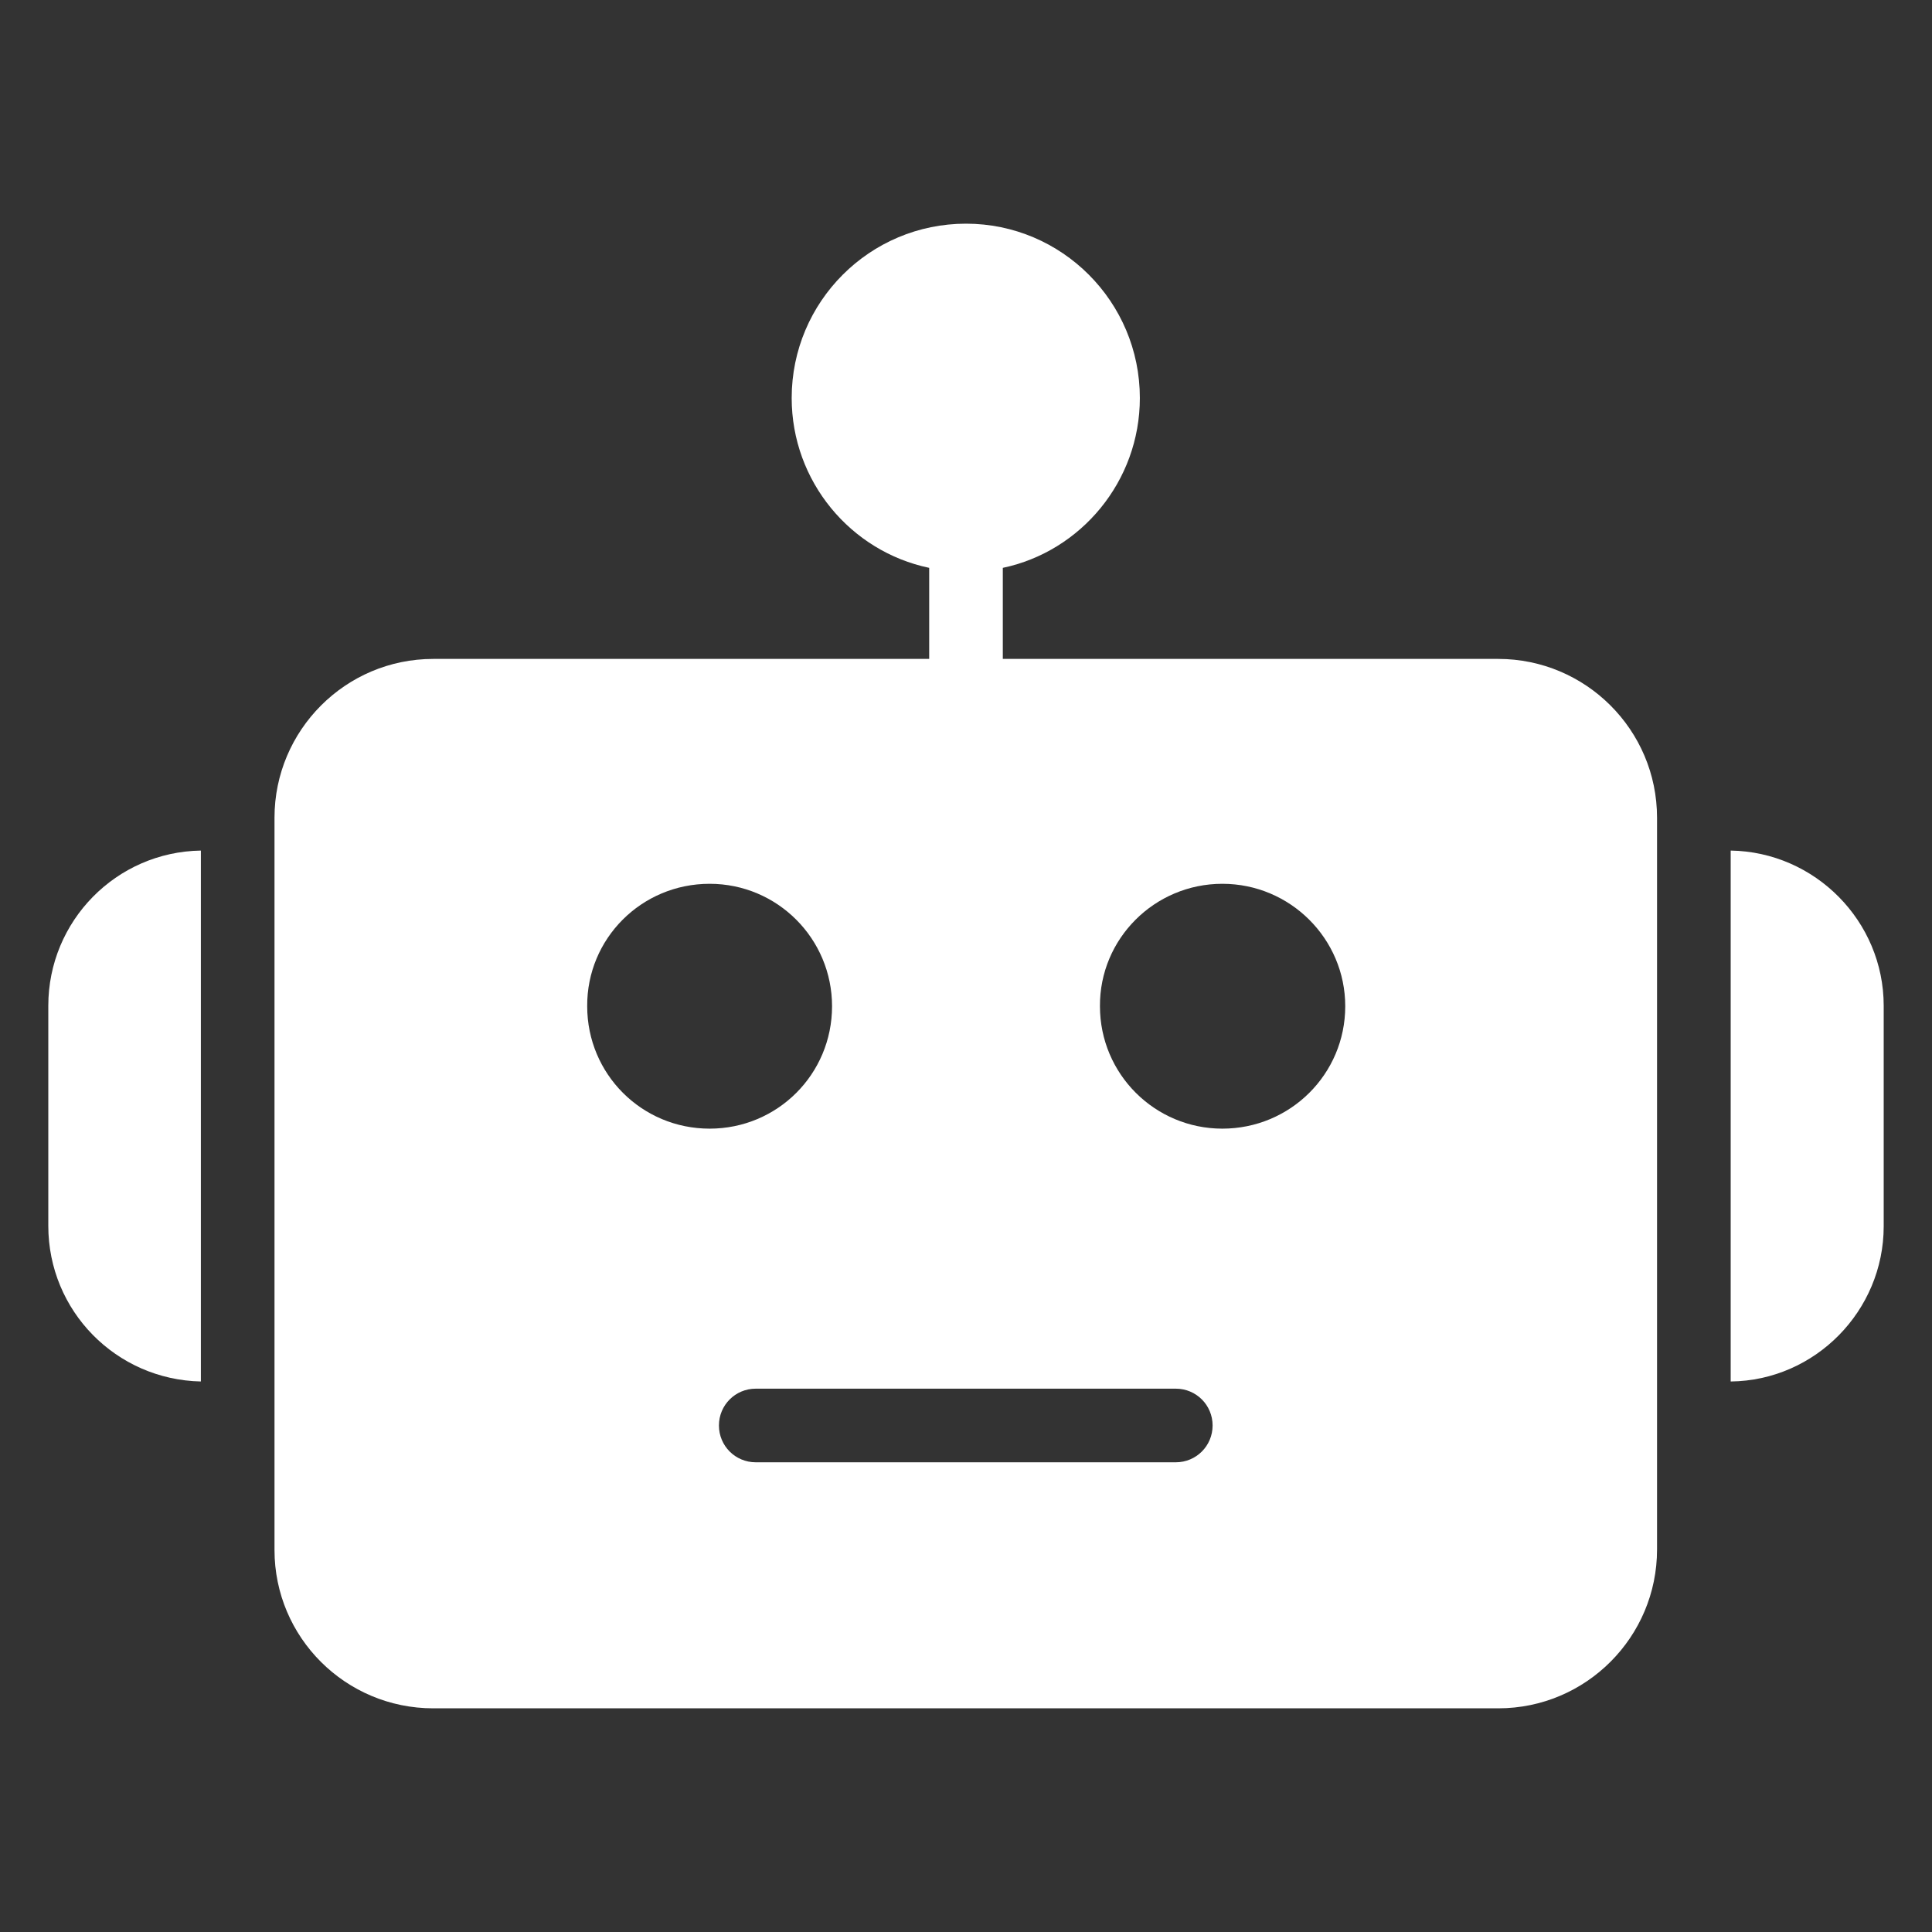 <svg width="75" height="75" viewBox="0 0 75 75" fill="none" xmlns="http://www.w3.org/2000/svg">
<rect x="0" y="0" width="75" height="75" fill="#333333" stroke="none"/>
<path d="M16.82 66.317H58.162C61.571 66.317 64.326 63.545 64.326 60.153V31.744C64.326 28.334 61.554 25.579 58.162 25.579H38.929V22.738V22.044C41.959 21.407 44.249 18.686 44.249 15.45C44.249 11.713 41.219 8.683 37.5 8.683C33.763 8.683 30.733 11.713 30.733 15.45C30.733 18.686 33.023 21.407 36.071 22.044V22.738V25.579H16.82C13.411 25.579 10.656 28.352 10.656 31.744V60.17C10.656 63.562 13.411 66.317 16.82 66.317ZM47.452 34.309C50.087 34.309 52.222 36.444 52.222 39.062C52.222 41.696 50.087 43.814 47.452 43.814C44.835 43.814 42.7 41.696 42.7 39.062C42.683 36.444 44.818 34.309 47.452 34.309ZM45.644 53.908C46.436 53.908 47.073 54.545 47.073 55.337C47.073 56.129 46.436 56.766 45.644 56.766H29.338C28.546 56.766 27.909 56.129 27.909 55.337C27.909 54.545 28.546 53.908 29.338 53.908H45.644ZM27.548 34.309C30.182 34.309 32.3 36.444 32.3 39.062C32.3 41.696 30.182 43.814 27.548 43.814C24.913 43.814 22.795 41.696 22.795 39.062C22.778 36.444 24.896 34.309 27.548 34.309Z" fill="white"/>
<path d="M67.185 33.019V53.629C70.456 53.595 73.125 50.891 73.125 47.603V39.045C73.125 35.756 70.456 33.07 67.185 33.019Z" fill="white"/>
<path d="M7.798 53.629V33.019C4.509 33.07 1.875 35.756 1.875 39.045V47.585C1.875 50.891 4.509 53.56 7.798 53.629Z" fill="white"/>
</svg>
